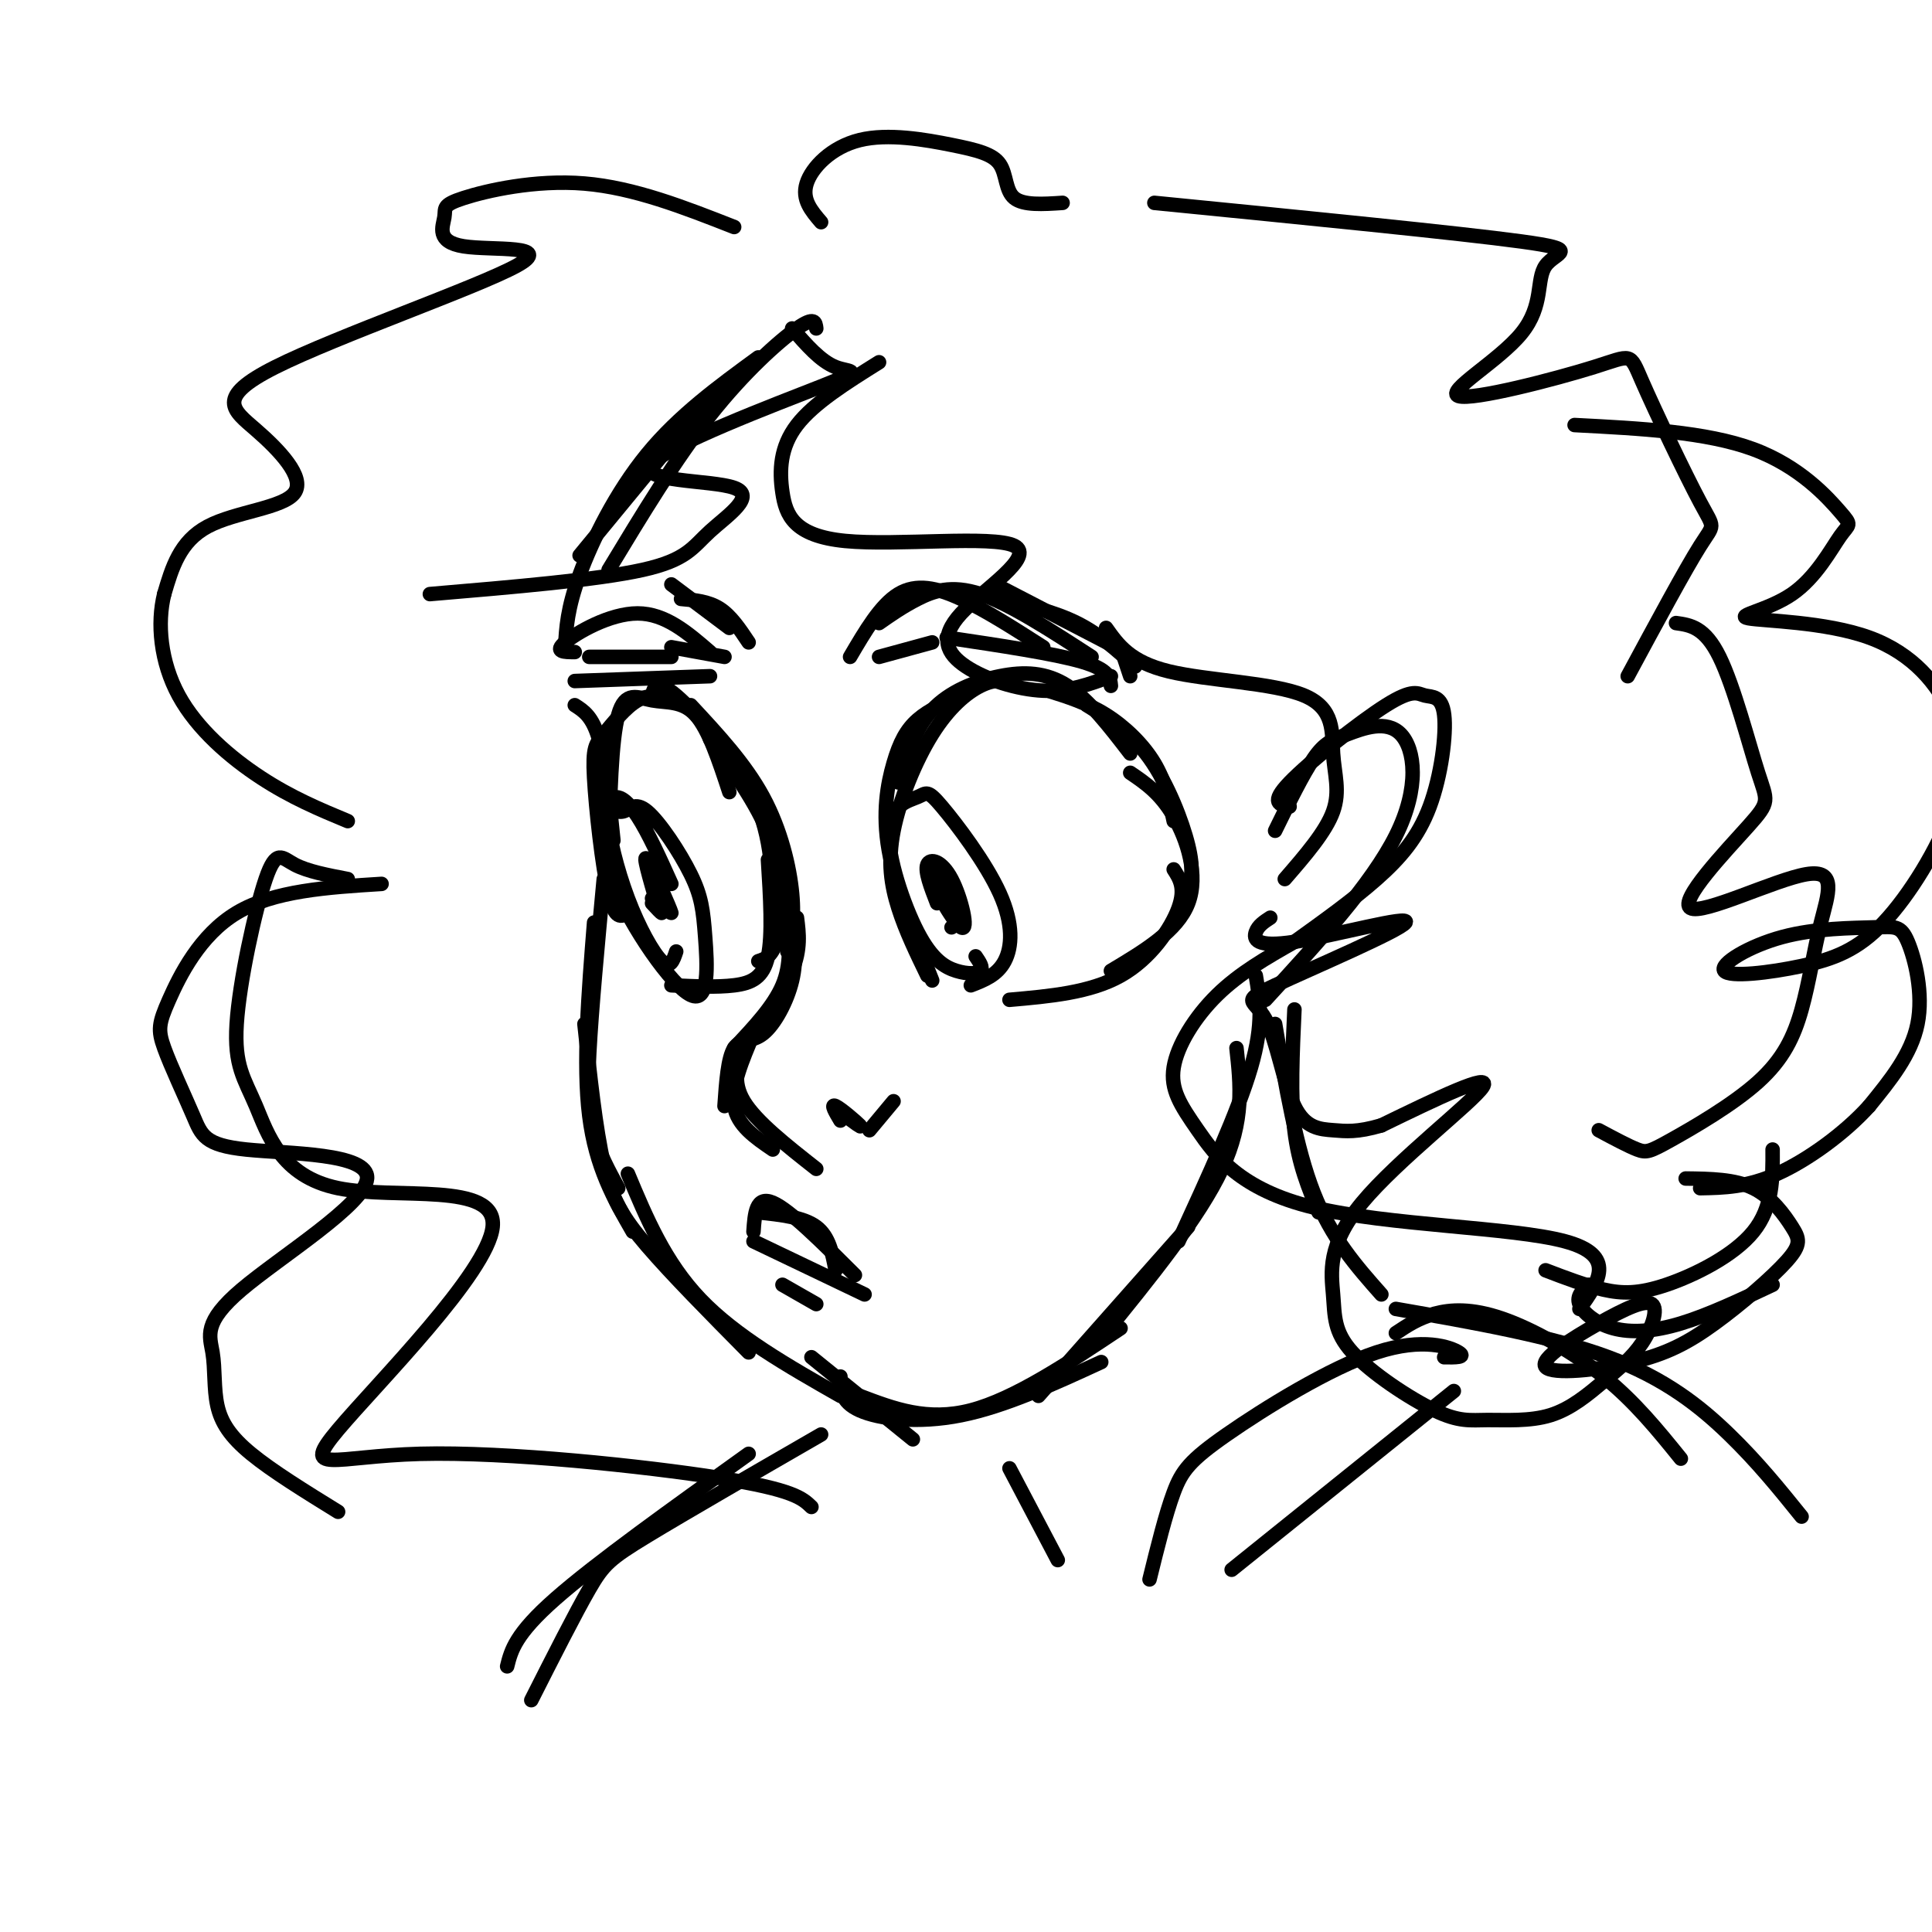 <svg viewBox='0 0 400 400' version='1.1' xmlns='http://www.w3.org/2000/svg' xmlns:xlink='http://www.w3.org/1999/xlink'><g fill='none' stroke='rgb(0,0,0)' stroke-width='3' stroke-linecap='round' stroke-linejoin='round'><path d='M169,68c-0.156,-1.289 -0.311,-2.578 -4,0c-3.689,2.578 -10.911,9.022 -18,18c-7.089,8.978 -14.044,20.489 -21,32'/><path d='M157,74c-8.222,6.000 -16.444,12.000 -23,20c-6.556,8.000 -11.444,18.000 -14,25c-2.556,7.000 -2.778,11.000 -3,15'/><path d='M148,81c0.000,0.000 -28.000,34.000 -28,34'/><path d='M119,146c1.833,1.167 3.667,2.333 5,7c1.333,4.667 2.167,12.833 3,21'/><path d='M125,182c-1.267,13.556 -2.533,27.111 -3,36c-0.467,8.889 -0.133,13.111 1,17c1.133,3.889 3.067,7.444 5,11'/><path d='M123,191c-1.167,14.667 -2.333,29.333 -1,40c1.333,10.667 5.167,17.333 9,24'/><path d='M121,212c1.156,10.844 2.311,21.689 4,29c1.689,7.311 3.911,11.089 9,17c5.089,5.911 13.044,13.956 21,22'/><path d='M130,243c3.833,9.167 7.667,18.333 15,26c7.333,7.667 18.167,13.833 29,20'/><path d='M174,285c0.000,2.600 0.000,5.200 4,7c4.000,1.800 12.000,2.800 21,1c9.000,-1.800 19.000,-6.400 29,-11'/><path d='M168,281c0.000,0.000 21.000,17.000 21,17'/><path d='M178,289c7.000,2.667 14.000,5.333 23,3c9.000,-2.333 20.000,-9.667 31,-17'/><path d='M215,289c0.000,0.000 31.000,-35.000 31,-35'/><path d='M228,277c10.167,-12.500 20.333,-25.000 25,-35c4.667,-10.000 3.833,-17.500 3,-25'/><path d='M260,202c0.833,4.917 1.667,9.833 -1,19c-2.667,9.167 -8.833,22.583 -15,36'/><path d='M267,167c-2.057,-0.360 -4.114,-0.720 0,-5c4.114,-4.280 14.398,-12.478 20,-16c5.602,-3.522 6.520,-2.366 8,-2c1.480,0.366 3.520,-0.056 4,4c0.480,4.056 -0.602,12.592 -3,19c-2.398,6.408 -6.114,10.688 -11,15c-4.886,4.312 -10.943,8.656 -17,13'/><path d='M119,135c-2.178,0.000 -4.356,0.000 -2,-2c2.356,-2.000 9.244,-6.000 15,-6c5.756,0.000 10.378,4.000 15,8'/><path d='M119,141c0.000,0.000 28.000,-1.000 28,-1'/><path d='M176,136c3.156,-5.378 6.311,-10.756 10,-13c3.689,-2.244 7.911,-1.356 13,1c5.089,2.356 11.044,6.178 17,10'/><path d='M182,129c2.444,-1.711 4.889,-3.422 8,-5c3.111,-1.578 6.889,-3.022 13,-1c6.111,2.022 14.556,7.511 23,13'/><path d='M182,136c0.000,0.000 11.000,-3.000 11,-3'/><path d='M196,132c11.167,1.667 22.333,3.333 28,5c5.667,1.667 5.833,3.333 6,5'/><path d='M206,121c0.000,0.000 27.000,14.000 27,14'/><path d='M207,124c5.667,1.333 11.333,2.667 16,5c4.667,2.333 8.333,5.667 12,9'/><path d='M232,134c0.000,0.000 2.000,6.000 2,6'/><path d='M122,136c0.000,0.000 17.000,0.000 17,0'/><path d='M139,134c0.000,0.000 11.000,2.000 11,2'/><path d='M141,124c2.833,0.250 5.667,0.500 8,2c2.333,1.500 4.167,4.250 6,7'/><path d='M139,121c0.000,0.000 12.000,9.000 12,9'/><path d='M193,203c-3.821,-9.613 -7.643,-19.226 -9,-27c-1.357,-7.774 -0.250,-13.708 1,-18c1.250,-4.292 2.643,-6.940 5,-9c2.357,-2.060 5.679,-3.530 9,-5'/><path d='M192,202c-2.249,-4.633 -4.498,-9.266 -6,-14c-1.502,-4.734 -2.258,-9.568 -1,-16c1.258,-6.432 4.531,-14.463 8,-20c3.469,-5.537 7.134,-8.582 10,-10c2.866,-1.418 4.933,-1.209 7,-1'/><path d='M186,162c1.714,-5.571 3.429,-11.143 7,-15c3.571,-3.857 9.000,-6.000 14,-7c5.000,-1.000 9.571,-0.857 14,2c4.429,2.857 8.714,8.429 13,14'/><path d='M217,143c4.044,1.267 8.089,2.533 12,5c3.911,2.467 7.689,6.133 10,10c2.311,3.867 3.156,7.933 4,12'/><path d='M225,146c4.600,2.844 9.200,5.689 13,11c3.800,5.311 6.800,13.089 8,18c1.200,4.911 0.600,6.956 0,9'/><path d='M234,160c3.111,2.111 6.222,4.222 9,9c2.778,4.778 5.222,12.222 3,18c-2.222,5.778 -9.111,9.889 -16,14'/><path d='M243,180c1.244,1.933 2.489,3.867 1,8c-1.489,4.133 -5.711,10.467 -12,14c-6.289,3.533 -14.644,4.267 -23,5'/><path d='M130,189c-1.335,0.810 -2.670,1.620 -4,-4c-1.330,-5.620 -2.656,-17.671 -3,-24c-0.344,-6.329 0.292,-6.935 2,-9c1.708,-2.065 4.488,-5.590 7,-7c2.512,-1.410 4.756,-0.705 7,0'/><path d='M126,177c0.280,-11.923 0.560,-23.845 2,-29c1.440,-5.155 4.042,-3.542 7,-3c2.958,0.542 6.274,0.012 9,3c2.726,2.988 4.863,9.494 7,16'/><path d='M135,144c0.422,-1.778 0.844,-3.556 5,0c4.156,3.556 12.044,12.444 16,21c3.956,8.556 3.978,16.778 4,25'/><path d='M143,146c5.644,6.067 11.289,12.133 15,19c3.711,6.867 5.489,14.533 6,20c0.511,5.467 -0.244,8.733 -1,12'/><path d='M147,153c5.289,7.289 10.578,14.578 13,22c2.422,7.422 1.978,14.978 1,19c-0.978,4.022 -2.489,4.511 -4,5'/><path d='M159,178c0.489,7.778 0.978,15.556 0,20c-0.978,4.444 -3.422,5.556 -7,6c-3.578,0.444 -8.289,0.222 -13,0'/><path d='M202,198c0.807,1.182 1.614,2.364 1,3c-0.614,0.636 -2.648,0.727 -5,0c-2.352,-0.727 -5.022,-2.273 -8,-8c-2.978,-5.727 -6.264,-15.634 -6,-21c0.264,-5.366 4.079,-6.189 6,-7c1.921,-0.811 1.948,-1.609 5,2c3.052,3.609 9.129,11.626 12,18c2.871,6.374 2.534,11.107 1,14c-1.534,2.893 -4.267,3.947 -7,5'/><path d='M140,197c-0.615,1.842 -1.230,3.684 -3,2c-1.770,-1.684 -4.696,-6.894 -7,-13c-2.304,-6.106 -3.988,-13.108 -4,-16c-0.012,-2.892 1.647,-1.675 3,-2c1.353,-0.325 2.399,-2.192 5,0c2.601,2.192 6.756,8.444 9,13c2.244,4.556 2.576,7.415 3,13c0.424,5.585 0.940,13.897 -3,12c-3.940,-1.897 -12.334,-14.003 -16,-23c-3.666,-8.997 -2.602,-14.884 -1,-17c1.602,-2.116 3.744,-0.462 6,3c2.256,3.462 4.628,8.731 7,14'/><path d='M194,187c-1.281,-3.307 -2.562,-6.615 -2,-8c0.562,-1.385 2.965,-0.849 5,3c2.035,3.849 3.700,11.011 2,10c-1.700,-1.011 -6.765,-10.195 -7,-12c-0.235,-1.805 4.362,3.770 6,7c1.638,3.230 0.319,4.115 -1,5'/><path d='M136,187c-1.542,-5.315 -3.083,-10.631 -2,-9c1.083,1.631 4.792,10.208 5,11c0.208,0.792 -3.083,-6.202 -4,-8c-0.917,-1.798 0.542,1.601 2,5'/><path d='M135,186c1.000,1.417 2.000,2.833 2,3c0.000,0.167 -1.000,-0.917 -2,-2'/><path d='M165,190c0.417,3.250 0.833,6.500 -1,11c-1.833,4.500 -5.917,10.250 -10,16'/><path d='M163,191c0.417,4.333 0.833,8.667 -1,13c-1.833,4.333 -5.917,8.667 -10,13'/><path d='M164,191c0.512,3.845 1.024,7.690 0,12c-1.024,4.310 -3.583,9.083 -6,11c-2.417,1.917 -4.690,0.976 -6,3c-1.310,2.024 -1.655,7.012 -2,12'/><path d='M156,214c-2.333,5.500 -4.667,11.000 -4,15c0.667,4.000 4.333,6.500 8,9'/><path d='M154,217c-1.250,3.417 -2.500,6.833 0,11c2.500,4.167 8.750,9.083 15,14'/><path d='M174,232c-1.044,-1.756 -2.089,-3.511 -1,-3c1.089,0.511 4.311,3.289 5,4c0.689,0.711 -1.156,-0.644 -3,-2'/><path d='M180,234c0.000,0.000 5.000,-6.000 5,-6'/><path d='M156,257c0.000,0.000 23.000,11.000 23,11'/><path d='M156,255c0.250,-3.750 0.500,-7.500 4,-6c3.500,1.500 10.250,8.250 17,15'/><path d='M157,251c4.667,0.500 9.333,1.000 12,3c2.667,2.000 3.333,5.500 4,9'/><path d='M162,266c0.000,0.000 7.000,4.000 7,4'/><path d='M264,172c2.887,-5.887 5.774,-11.774 8,-15c2.226,-3.226 3.793,-3.793 7,-5c3.207,-1.207 8.056,-3.056 11,0c2.944,3.056 3.984,11.016 -1,21c-4.984,9.984 -15.992,21.992 -27,34'/><path d='M152,47c-10.373,-4.073 -20.746,-8.146 -31,-9c-10.254,-0.854 -20.390,1.511 -25,3c-4.610,1.489 -3.693,2.102 -4,4c-0.307,1.898 -1.837,5.082 4,6c5.837,0.918 19.041,-0.429 11,4c-8.041,4.429 -37.329,14.634 -50,21c-12.671,6.366 -8.726,8.892 -4,13c4.726,4.108 10.234,9.798 8,13c-2.234,3.202 -12.210,3.915 -18,7c-5.790,3.085 -7.395,8.543 -9,14'/><path d='M34,123c-1.512,6.012 -0.792,14.042 3,21c3.792,6.958 10.655,12.845 17,17c6.345,4.155 12.173,6.577 18,9'/><path d='M170,46c-2.016,-2.350 -4.032,-4.699 -3,-8c1.032,-3.301 5.114,-7.553 11,-9c5.886,-1.447 13.578,-0.089 19,1c5.422,1.089 8.575,1.909 10,4c1.425,2.091 1.121,5.455 3,7c1.879,1.545 5.939,1.273 10,1'/><path d='M164,68c2.935,3.389 5.871,6.777 9,8c3.129,1.223 6.452,0.280 -3,4c-9.452,3.720 -31.679,12.105 -35,16c-3.321,3.895 12.265,3.302 17,5c4.735,1.698 -1.379,5.688 -5,9c-3.621,3.312 -4.749,5.946 -14,8c-9.251,2.054 -26.626,3.527 -44,5'/><path d='M182,75c-6.758,4.229 -13.516,8.458 -17,13c-3.484,4.542 -3.695,9.395 -3,14c0.695,4.605 2.294,8.960 13,10c10.706,1.040 30.518,-1.235 35,1c4.482,2.235 -6.366,8.981 -11,14c-4.634,5.019 -3.055,8.313 1,11c4.055,2.687 10.587,4.768 16,5c5.413,0.232 9.706,-1.384 14,-3'/><path d='M229,130c2.490,3.528 4.979,7.056 13,9c8.021,1.944 21.573,2.305 28,5c6.427,2.695 5.730,7.726 6,12c0.270,4.274 1.506,7.793 0,12c-1.506,4.207 -5.753,9.104 -10,14'/><path d='M239,42c31.566,3.123 63.132,6.246 76,8c12.868,1.754 7.038,2.139 5,5c-2.038,2.861 -0.283,8.198 -5,14c-4.717,5.802 -15.905,12.067 -13,13c2.905,0.933 19.903,-3.468 28,-6c8.097,-2.532 7.294,-3.194 10,3c2.706,6.194 8.921,19.245 12,25c3.079,5.755 3.023,4.216 0,9c-3.023,4.784 -9.011,15.892 -15,27'/><path d='M347,129c2.985,0.417 5.970,0.835 9,7c3.030,6.165 6.106,18.078 8,24c1.894,5.922 2.606,5.852 -2,11c-4.606,5.148 -14.530,15.515 -12,17c2.530,1.485 17.513,-5.911 24,-7c6.487,-1.089 4.479,4.128 3,10c-1.479,5.872 -2.430,12.399 -4,18c-1.570,5.601 -3.761,10.274 -9,15c-5.239,4.726 -13.526,9.503 -18,12c-4.474,2.497 -5.135,2.713 -7,2c-1.865,-0.713 -4.932,-2.357 -8,-4'/><path d='M367,238c0.030,5.994 0.060,11.988 -4,17c-4.060,5.012 -12.208,9.042 -18,11c-5.792,1.958 -9.226,1.845 -13,1c-3.774,-0.845 -7.887,-2.423 -12,-4'/><path d='M264,212c2.167,12.833 4.333,25.667 8,35c3.667,9.333 8.833,15.167 14,21'/><path d='M268,209c-0.417,9.000 -0.833,18.000 0,25c0.833,7.000 2.917,12.000 5,17'/><path d='M289,276c2.327,-1.548 4.655,-3.095 8,-4c3.345,-0.905 7.708,-1.167 14,1c6.292,2.167 14.512,6.762 21,12c6.488,5.238 11.244,11.119 16,17'/><path d='M289,271c16.133,2.822 32.267,5.644 44,10c11.733,4.356 19.067,10.244 25,16c5.933,5.756 10.467,11.378 15,17'/><path d='M299,281c2.333,0.026 4.667,0.051 3,-1c-1.667,-1.051 -7.333,-3.179 -17,0c-9.667,3.179 -23.333,11.663 -31,17c-7.667,5.337 -9.333,7.525 -11,12c-1.667,4.475 -3.333,11.238 -5,18'/><path d='M301,288c0.000,0.000 -46.000,37.000 -46,37'/><path d='M209,304c0.000,0.000 10.000,19.000 10,19'/><path d='M170,297c-14.133,8.156 -28.267,16.311 -36,21c-7.733,4.689 -9.067,5.911 -12,11c-2.933,5.089 -7.467,14.044 -12,23'/><path d='M155,301c-15.833,11.333 -31.667,22.667 -40,30c-8.333,7.333 -9.167,10.667 -10,14'/><path d='M79,183c-11.168,0.702 -22.335,1.404 -30,6c-7.665,4.596 -11.827,13.086 -14,18c-2.173,4.914 -2.357,6.250 -1,10c1.357,3.750 4.256,9.912 6,14c1.744,4.088 2.335,6.103 11,7c8.665,0.897 25.406,0.678 25,6c-0.406,5.322 -17.960,16.186 -26,23c-8.040,6.814 -6.568,9.579 -6,13c0.568,3.421 0.230,7.498 1,11c0.770,3.502 2.649,6.429 7,10c4.351,3.571 11.176,7.785 18,12'/><path d='M72,182c-4.171,-0.797 -8.342,-1.594 -11,-3c-2.658,-1.406 -3.803,-3.422 -6,3c-2.197,6.422 -5.445,21.283 -6,30c-0.555,8.717 1.584,11.290 4,17c2.416,5.710 5.110,14.557 17,17c11.890,2.443 32.976,-1.517 32,8c-0.976,9.517 -24.014,32.510 -32,42c-7.986,9.490 -0.919,5.478 17,5c17.919,-0.478 46.691,2.578 62,5c15.309,2.422 17.154,4.211 19,6'/><path d='M349,244c5.077,0.062 10.155,0.123 14,2c3.845,1.877 6.458,5.568 8,8c1.542,2.432 2.014,3.604 -1,7c-3.014,3.396 -9.513,9.015 -15,13c-5.487,3.985 -9.963,6.335 -17,8c-7.037,1.665 -16.636,2.644 -18,1c-1.364,-1.644 5.507,-5.911 11,-9c5.493,-3.089 9.609,-5.000 11,-4c1.391,1.000 0.058,4.911 -2,8c-2.058,3.089 -4.839,5.355 -8,8c-3.161,2.645 -6.702,5.668 -11,7c-4.298,1.332 -9.354,0.973 -13,1c-3.646,0.027 -5.881,0.439 -11,-2c-5.119,-2.439 -13.120,-7.728 -17,-12c-3.880,-4.272 -3.638,-7.527 -4,-12c-0.362,-4.473 -1.328,-10.166 6,-19c7.328,-8.834 22.951,-20.810 25,-24c2.049,-3.190 -9.475,2.405 -21,8'/><path d='M286,233c-5.096,1.489 -7.338,1.211 -10,1c-2.662,-0.211 -5.746,-0.354 -8,-5c-2.254,-4.646 -3.678,-13.793 -6,-18c-2.322,-4.207 -5.542,-3.473 2,-7c7.542,-3.527 25.846,-11.317 27,-13c1.154,-1.683 -14.843,2.739 -23,4c-8.157,1.261 -8.473,-0.640 -8,-2c0.473,-1.360 1.737,-2.180 3,-3'/><path d='M268,195c-5.676,3.224 -11.353,6.448 -16,11c-4.647,4.552 -8.265,10.432 -9,15c-0.735,4.568 1.411,7.822 5,13c3.589,5.178 8.620,12.279 24,16c15.380,3.721 41.109,4.063 52,7c10.891,2.937 6.946,8.468 3,14'/><path d='M326,88c13.649,0.706 27.298,1.411 37,5c9.702,3.589 15.456,10.061 18,13c2.544,2.939 1.879,2.346 0,5c-1.879,2.654 -4.973,8.554 -10,12c-5.027,3.446 -11.986,4.437 -9,5c2.986,0.563 15.918,0.699 25,4c9.082,3.301 14.314,9.767 17,16c2.686,6.233 2.825,12.234 0,20c-2.825,7.766 -8.615,17.297 -14,23c-5.385,5.703 -10.364,7.579 -17,9c-6.636,1.421 -14.930,2.389 -16,1c-1.070,-1.389 5.083,-5.135 12,-7c6.917,-1.865 14.596,-1.851 19,-2c4.404,-0.149 5.532,-0.463 7,3c1.468,3.463 3.277,10.704 2,17c-1.277,6.296 -5.638,11.648 -10,17'/><path d='M387,229c-5.067,5.622 -12.733,11.178 -19,14c-6.267,2.822 -11.133,2.911 -16,3'/><path d='M367,266c-6.667,3.143 -13.333,6.286 -19,8c-5.667,1.714 -10.333,2.000 -14,1c-3.667,-1.000 -6.333,-3.286 -7,-5c-0.667,-1.714 0.667,-2.857 2,-4'/></g>
</svg>